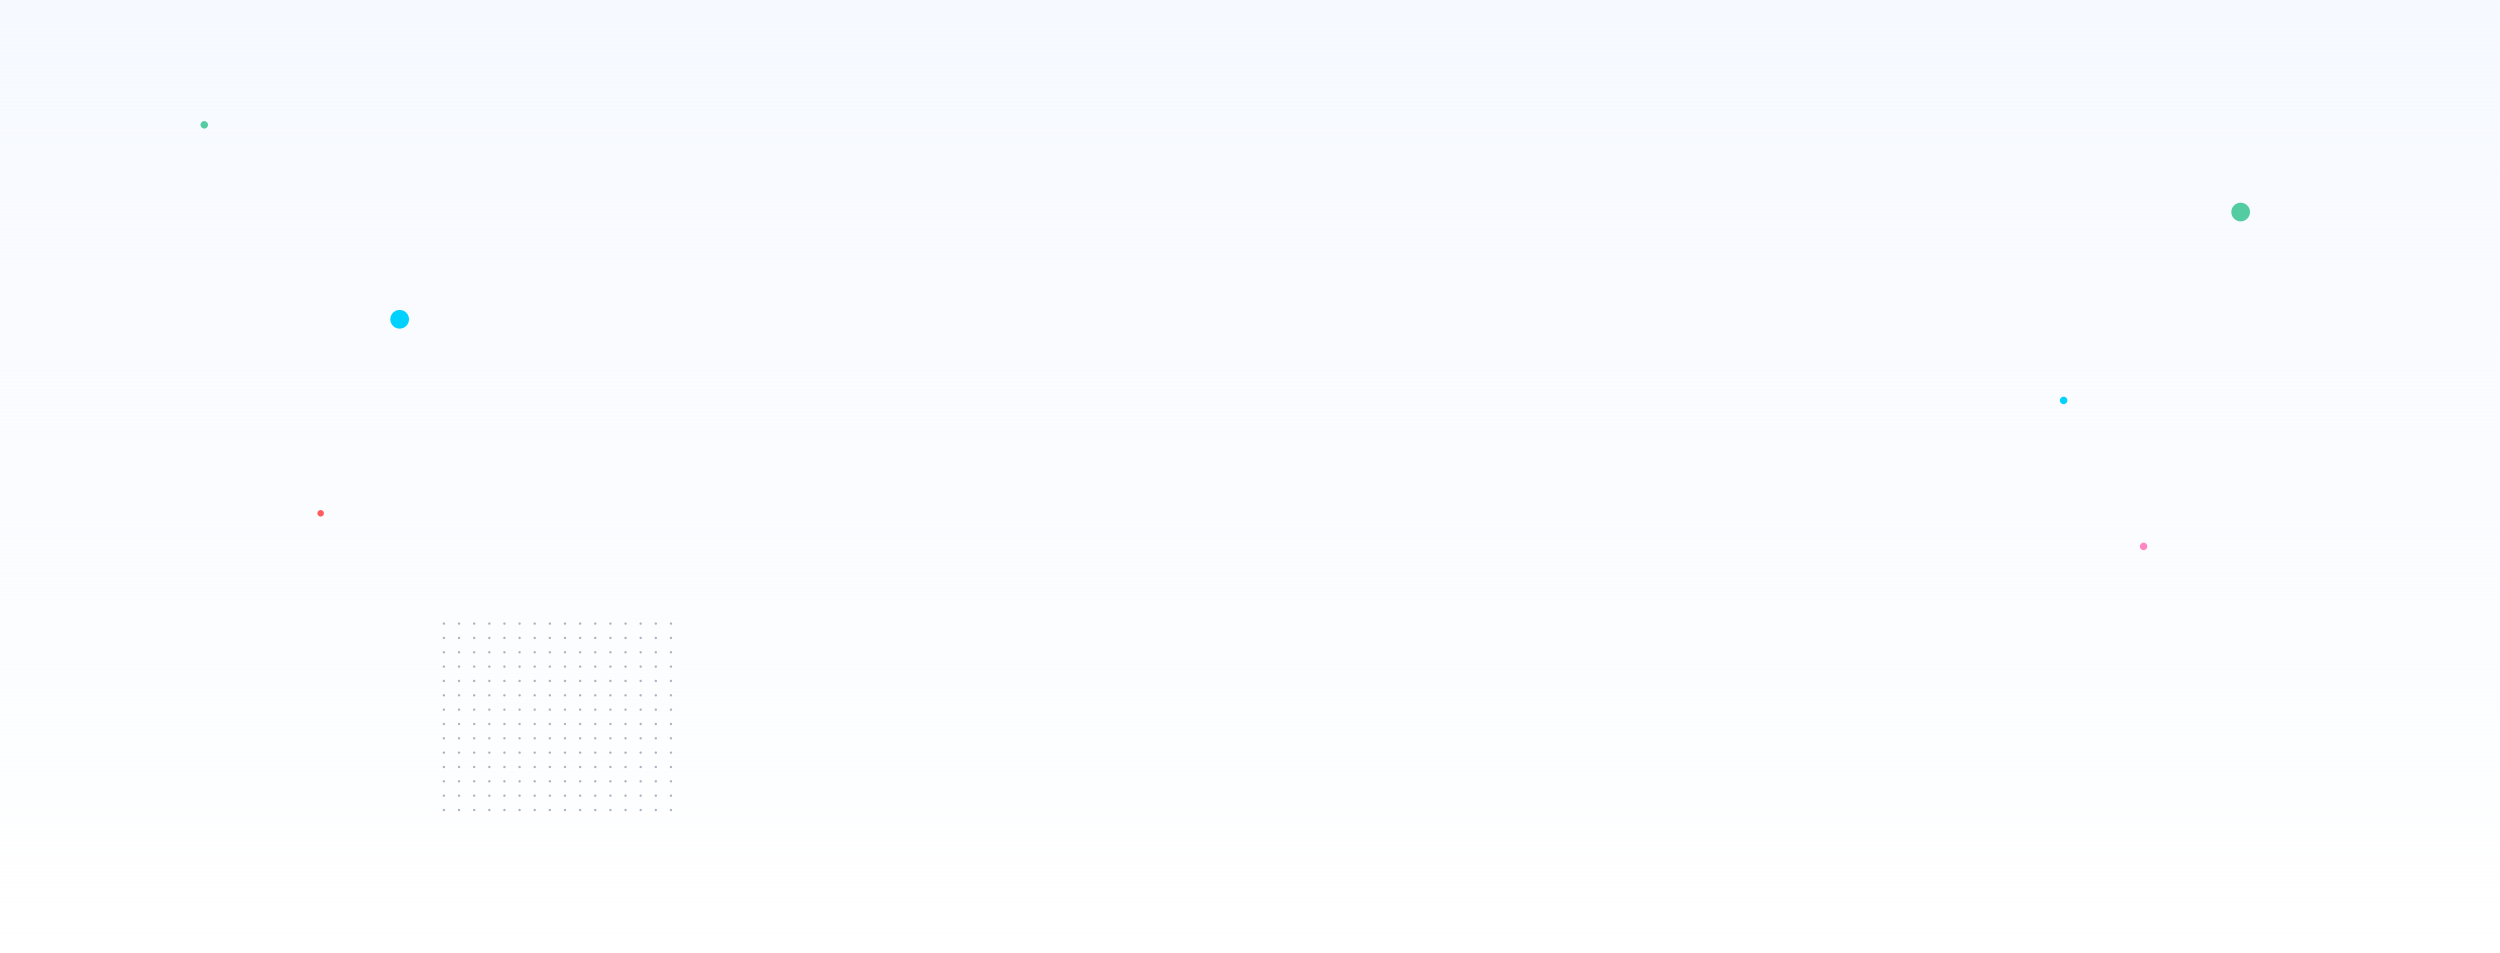 <svg xmlns="http://www.w3.org/2000/svg" fill="none" viewBox="0 0 1920 732" height="732" width="1920">
<rect fill="url(#paint0_linear)" height="732" width="1920"></rect>
<path fill="#FF5C5C" d="M246.262 391.687C247.65 391.687 248.775 392.812 248.775 394.2C248.775 395.588 247.65 396.713 246.262 396.713C244.875 396.713 243.75 395.588 243.75 394.2C243.75 392.812 244.875 391.687 246.262 391.687Z"></path>
<path fill="#54CCA1" d="M1720.82 155.664C1724.79 155.664 1728 158.879 1728 162.844C1728 166.81 1724.79 170.024 1720.82 170.024C1716.85 170.024 1713.64 166.81 1713.64 162.844C1713.64 158.879 1716.85 155.664 1720.82 155.664Z"></path>
<path fill="#00D1FF" d="M306.933 238.036C310.899 238.036 314.113 241.25 314.113 245.216C314.113 249.181 310.899 252.396 306.933 252.396C302.968 252.396 299.753 249.181 299.753 245.216C299.753 241.25 302.968 238.036 306.933 238.036Z"></path>
<path fill="#54CCA1" d="M156.872 93C158.458 93 159.744 94.286 159.744 95.872C159.744 97.458 158.458 98.744 156.872 98.744C155.286 98.744 154 97.458 154 95.872C154 94.286 155.286 93 156.872 93Z"></path>
<path fill="#00D1FF" d="M1584.87 304.664C1586.46 304.664 1587.74 305.95 1587.74 307.536C1587.74 309.122 1586.46 310.408 1584.87 310.408C1583.29 310.408 1582 309.122 1582 307.536C1582 305.95 1583.29 304.664 1584.87 304.664Z"></path>
<path fill="#FF87C1" d="M1646.25 416.765C1647.84 416.765 1649.12 418.051 1649.12 419.637C1649.12 421.223 1647.84 422.509 1646.25 422.509C1644.67 422.509 1643.38 421.223 1643.38 419.637C1643.38 418.051 1644.67 416.765 1646.25 416.765Z"></path>
<circle fill="#ACB3C1" r="0.918" cy="478.918" cx="340.918"></circle>
<circle fill="#ACB3C1" r="0.918" cy="478.918" cx="433.914"></circle>
<circle fill="#ACB3C1" r="0.918" cy="478.918" cx="387.416"></circle>
<circle fill="#ACB3C1" r="0.918" cy="478.918" cx="480.412"></circle>
<circle fill="#ACB3C1" r="0.918" cy="478.918" cx="364.167"></circle>
<circle fill="#ACB3C1" r="0.918" cy="478.918" cx="457.163"></circle>
<circle fill="#ACB3C1" r="0.918" cy="478.918" cx="410.665"></circle>
<circle fill="#ACB3C1" r="0.918" cy="478.918" cx="503.661"></circle>
<circle fill="#ACB3C1" r="0.918" cy="478.918" cx="352.543"></circle>
<circle fill="#ACB3C1" r="0.918" cy="478.918" cx="445.538"></circle>
<circle fill="#ACB3C1" r="0.918" cy="478.918" cx="399.04"></circle>
<circle fill="#ACB3C1" r="0.918" cy="478.918" cx="492.036"></circle>
<circle fill="#ACB3C1" r="0.918" cy="478.918" cx="375.791"></circle>
<circle fill="#ACB3C1" r="0.918" cy="478.918" cx="468.787"></circle>
<circle fill="#ACB3C1" r="0.918" cy="478.918" cx="422.289"></circle>
<circle fill="#ACB3C1" r="0.918" cy="478.918" cx="515.285"></circle>
<circle fill="#ACB3C1" r="0.918" cy="544.994" cx="340.918"></circle>
<circle fill="#ACB3C1" r="0.918" cy="544.994" cx="433.914"></circle>
<circle fill="#ACB3C1" r="0.918" cy="544.994" cx="387.416"></circle>
<circle fill="#ACB3C1" r="0.918" cy="544.994" cx="480.412"></circle>
<circle fill="#ACB3C1" r="0.918" cy="544.994" cx="364.167"></circle>
<circle fill="#ACB3C1" r="0.918" cy="544.994" cx="457.163"></circle>
<circle fill="#ACB3C1" r="0.918" cy="544.994" cx="410.665"></circle>
<circle fill="#ACB3C1" r="0.918" cy="544.994" cx="503.661"></circle>
<circle fill="#ACB3C1" r="0.918" cy="544.994" cx="352.543"></circle>
<circle fill="#ACB3C1" r="0.918" cy="544.994" cx="445.538"></circle>
<circle fill="#ACB3C1" r="0.918" cy="544.994" cx="399.041"></circle>
<circle fill="#ACB3C1" r="0.918" cy="544.994" cx="492.036"></circle>
<circle fill="#ACB3C1" r="0.918" cy="544.994" cx="375.792"></circle>
<circle fill="#ACB3C1" r="0.918" cy="544.994" cx="468.787"></circle>
<circle fill="#ACB3C1" r="0.918" cy="544.994" cx="422.289"></circle>
<circle fill="#ACB3C1" r="0.918" cy="544.994" cx="515.285"></circle>
<circle fill="#ACB3C1" r="0.918" cy="500.943" cx="340.918"></circle>
<circle fill="#ACB3C1" r="0.918" cy="500.943" cx="433.914"></circle>
<circle fill="#ACB3C1" r="0.918" cy="500.943" cx="387.416"></circle>
<circle fill="#ACB3C1" r="0.918" cy="500.943" cx="480.412"></circle>
<circle fill="#ACB3C1" r="0.918" cy="500.943" cx="364.167"></circle>
<circle fill="#ACB3C1" r="0.918" cy="500.943" cx="457.163"></circle>
<circle fill="#ACB3C1" r="0.918" cy="500.943" cx="410.665"></circle>
<circle fill="#ACB3C1" r="0.918" cy="500.943" cx="503.661"></circle>
<circle fill="#ACB3C1" r="0.918" cy="500.943" cx="352.543"></circle>
<circle fill="#ACB3C1" r="0.918" cy="500.943" cx="445.538"></circle>
<circle fill="#ACB3C1" r="0.918" cy="500.943" cx="399.04"></circle>
<circle fill="#ACB3C1" r="0.918" cy="500.943" cx="492.036"></circle>
<circle fill="#ACB3C1" r="0.918" cy="500.943" cx="375.791"></circle>
<circle fill="#ACB3C1" r="0.918" cy="500.943" cx="468.787"></circle>
<circle fill="#ACB3C1" r="0.918" cy="500.943" cx="422.289"></circle>
<circle fill="#ACB3C1" r="0.918" cy="500.943" cx="515.285"></circle>
<circle fill="#ACB3C1" r="0.918" cy="567.019" cx="340.918"></circle>
<circle fill="#ACB3C1" r="0.918" cy="567.019" cx="433.914"></circle>
<circle fill="#ACB3C1" r="0.918" cy="567.019" cx="387.416"></circle>
<circle fill="#ACB3C1" r="0.918" cy="567.019" cx="480.412"></circle>
<circle fill="#ACB3C1" r="0.918" cy="567.019" cx="364.167"></circle>
<circle fill="#ACB3C1" r="0.918" cy="567.019" cx="457.163"></circle>
<circle fill="#ACB3C1" r="0.918" cy="567.019" cx="410.665"></circle>
<circle fill="#ACB3C1" r="0.918" cy="567.019" cx="503.661"></circle>
<circle fill="#ACB3C1" r="0.918" cy="567.019" cx="352.543"></circle>
<circle fill="#ACB3C1" r="0.918" cy="567.019" cx="445.538"></circle>
<circle fill="#ACB3C1" r="0.918" cy="567.019" cx="399.04"></circle>
<circle fill="#ACB3C1" r="0.918" cy="567.019" cx="492.036"></circle>
<circle fill="#ACB3C1" r="0.918" cy="567.019" cx="375.791"></circle>
<circle fill="#ACB3C1" r="0.918" cy="567.019" cx="468.787"></circle>
<circle fill="#ACB3C1" r="0.918" cy="567.019" cx="422.289"></circle>
<circle fill="#ACB3C1" r="0.918" cy="567.019" cx="515.285"></circle>
<circle fill="#ACB3C1" r="0.918" cy="522.969" cx="340.918"></circle>
<circle fill="#ACB3C1" r="0.918" cy="522.969" cx="433.914"></circle>
<circle fill="#ACB3C1" r="0.918" cy="522.969" cx="387.416"></circle>
<circle fill="#ACB3C1" r="0.918" cy="522.969" cx="480.412"></circle>
<circle fill="#ACB3C1" r="0.918" cy="522.969" cx="364.167"></circle>
<circle fill="#ACB3C1" r="0.918" cy="522.969" cx="457.163"></circle>
<circle fill="#ACB3C1" r="0.918" cy="522.969" cx="410.665"></circle>
<circle fill="#ACB3C1" r="0.918" cy="522.969" cx="503.661"></circle>
<circle fill="#ACB3C1" r="0.918" cy="522.969" cx="352.543"></circle>
<circle fill="#ACB3C1" r="0.918" cy="522.969" cx="445.538"></circle>
<circle fill="#ACB3C1" r="0.918" cy="522.969" cx="399.04"></circle>
<circle fill="#ACB3C1" r="0.918" cy="522.969" cx="492.036"></circle>
<circle fill="#ACB3C1" r="0.918" cy="522.969" cx="375.791"></circle>
<circle fill="#ACB3C1" r="0.918" cy="522.969" cx="468.787"></circle>
<circle fill="#ACB3C1" r="0.918" cy="522.969" cx="422.289"></circle>
<circle fill="#ACB3C1" r="0.918" cy="522.969" cx="515.285"></circle>
<circle fill="#ACB3C1" r="0.918" cy="589.046" cx="340.918"></circle>
<circle fill="#ACB3C1" r="0.918" cy="589.045" cx="433.914"></circle>
<circle fill="#ACB3C1" r="0.918" cy="589.045" cx="387.416"></circle>
<circle fill="#ACB3C1" r="0.918" cy="589.045" cx="480.412"></circle>
<circle fill="#ACB3C1" r="0.918" cy="589.045" cx="364.167"></circle>
<circle fill="#ACB3C1" r="0.918" cy="589.045" cx="457.163"></circle>
<circle fill="#ACB3C1" r="0.918" cy="589.045" cx="410.665"></circle>
<circle fill="#ACB3C1" r="0.918" cy="589.045" cx="503.661"></circle>
<circle fill="#ACB3C1" r="0.918" cy="589.045" cx="352.543"></circle>
<circle fill="#ACB3C1" r="0.918" cy="589.045" cx="445.538"></circle>
<circle fill="#ACB3C1" r="0.918" cy="589.045" cx="399.04"></circle>
<circle fill="#ACB3C1" r="0.918" cy="589.045" cx="492.036"></circle>
<circle fill="#ACB3C1" r="0.918" cy="589.045" cx="375.791"></circle>
<circle fill="#ACB3C1" r="0.918" cy="589.045" cx="468.787"></circle>
<circle fill="#ACB3C1" r="0.918" cy="589.045" cx="422.289"></circle>
<circle fill="#ACB3C1" r="0.918" cy="589.045" cx="515.285"></circle>
<circle fill="#ACB3C1" r="0.918" cy="611.07" cx="340.918"></circle>
<circle fill="#ACB3C1" r="0.918" cy="611.07" cx="433.914"></circle>
<circle fill="#ACB3C1" r="0.918" cy="611.07" cx="387.416"></circle>
<circle fill="#ACB3C1" r="0.918" cy="611.07" cx="480.412"></circle>
<circle fill="#ACB3C1" r="0.918" cy="611.07" cx="364.167"></circle>
<circle fill="#ACB3C1" r="0.918" cy="611.07" cx="457.163"></circle>
<circle fill="#ACB3C1" r="0.918" cy="611.07" cx="410.665"></circle>
<circle fill="#ACB3C1" r="0.918" cy="611.07" cx="503.661"></circle>
<circle fill="#ACB3C1" r="0.918" cy="611.07" cx="352.543"></circle>
<circle fill="#ACB3C1" r="0.918" cy="611.07" cx="445.538"></circle>
<circle fill="#ACB3C1" r="0.918" cy="611.07" cx="399.04"></circle>
<circle fill="#ACB3C1" r="0.918" cy="611.07" cx="492.036"></circle>
<circle fill="#ACB3C1" r="0.918" cy="611.07" cx="375.791"></circle>
<circle fill="#ACB3C1" r="0.918" cy="611.07" cx="468.787"></circle>
<circle fill="#ACB3C1" r="0.918" cy="611.07" cx="422.289"></circle>
<circle fill="#ACB3C1" r="0.918" cy="611.07" cx="515.285"></circle>
<circle fill="#ACB3C1" r="0.918" cy="489.93" cx="340.918"></circle>
<circle fill="#ACB3C1" r="0.918" cy="489.93" cx="433.914"></circle>
<circle fill="#ACB3C1" r="0.918" cy="489.93" cx="387.416"></circle>
<circle fill="#ACB3C1" r="0.918" cy="489.93" cx="480.412"></circle>
<circle fill="#ACB3C1" r="0.918" cy="489.93" cx="364.167"></circle>
<circle fill="#ACB3C1" r="0.918" cy="489.93" cx="457.163"></circle>
<circle fill="#ACB3C1" r="0.918" cy="489.93" cx="410.665"></circle>
<circle fill="#ACB3C1" r="0.918" cy="489.93" cx="503.661"></circle>
<circle fill="#ACB3C1" r="0.918" cy="489.93" cx="352.543"></circle>
<circle fill="#ACB3C1" r="0.918" cy="489.93" cx="445.538"></circle>
<circle fill="#ACB3C1" r="0.918" cy="489.93" cx="399.04"></circle>
<circle fill="#ACB3C1" r="0.918" cy="489.93" cx="492.036"></circle>
<circle fill="#ACB3C1" r="0.918" cy="489.93" cx="375.791"></circle>
<circle fill="#ACB3C1" r="0.918" cy="489.93" cx="468.787"></circle>
<circle fill="#ACB3C1" r="0.918" cy="489.93" cx="422.289"></circle>
<circle fill="#ACB3C1" r="0.918" cy="489.93" cx="515.285"></circle>
<circle fill="#ACB3C1" r="0.918" cy="556.007" cx="340.918"></circle>
<circle fill="#ACB3C1" r="0.918" cy="556.007" cx="433.914"></circle>
<circle fill="#ACB3C1" r="0.918" cy="556.007" cx="387.416"></circle>
<circle fill="#ACB3C1" r="0.918" cy="556.007" cx="480.412"></circle>
<circle fill="#ACB3C1" r="0.918" cy="556.007" cx="364.167"></circle>
<circle fill="#ACB3C1" r="0.918" cy="556.007" cx="457.163"></circle>
<circle fill="#ACB3C1" r="0.918" cy="556.007" cx="410.665"></circle>
<circle fill="#ACB3C1" r="0.918" cy="556.007" cx="503.661"></circle>
<circle fill="#ACB3C1" r="0.918" cy="556.007" cx="352.543"></circle>
<circle fill="#ACB3C1" r="0.918" cy="556.007" cx="445.538"></circle>
<circle fill="#ACB3C1" r="0.918" cy="556.007" cx="399.04"></circle>
<circle fill="#ACB3C1" r="0.918" cy="556.007" cx="492.036"></circle>
<circle fill="#ACB3C1" r="0.918" cy="556.007" cx="375.791"></circle>
<circle fill="#ACB3C1" r="0.918" cy="556.007" cx="468.787"></circle>
<circle fill="#ACB3C1" r="0.918" cy="556.007" cx="422.289"></circle>
<circle fill="#ACB3C1" r="0.918" cy="556.007" cx="515.285"></circle>
<circle fill="#ACB3C1" r="0.918" cy="511.956" cx="340.918"></circle>
<circle fill="#ACB3C1" r="0.918" cy="511.956" cx="433.914"></circle>
<circle fill="#ACB3C1" r="0.918" cy="511.956" cx="387.416"></circle>
<circle fill="#ACB3C1" r="0.918" cy="511.956" cx="480.412"></circle>
<circle fill="#ACB3C1" r="0.918" cy="511.956" cx="364.167"></circle>
<circle fill="#ACB3C1" r="0.918" cy="511.956" cx="457.163"></circle>
<circle fill="#ACB3C1" r="0.918" cy="511.956" cx="410.665"></circle>
<circle fill="#ACB3C1" r="0.918" cy="511.956" cx="503.661"></circle>
<circle fill="#ACB3C1" r="0.918" cy="511.956" cx="352.543"></circle>
<circle fill="#ACB3C1" r="0.918" cy="511.956" cx="445.538"></circle>
<circle fill="#ACB3C1" r="0.918" cy="511.956" cx="399.04"></circle>
<circle fill="#ACB3C1" r="0.918" cy="511.956" cx="492.036"></circle>
<circle fill="#ACB3C1" r="0.918" cy="511.956" cx="375.791"></circle>
<circle fill="#ACB3C1" r="0.918" cy="511.956" cx="468.787"></circle>
<circle fill="#ACB3C1" r="0.918" cy="511.956" cx="422.289"></circle>
<circle fill="#ACB3C1" r="0.918" cy="511.956" cx="515.285"></circle>
<circle fill="#ACB3C1" r="0.918" cy="578.032" cx="340.918"></circle>
<circle fill="#ACB3C1" r="0.918" cy="578.032" cx="433.914"></circle>
<circle fill="#ACB3C1" r="0.918" cy="578.032" cx="387.416"></circle>
<circle fill="#ACB3C1" r="0.918" cy="578.032" cx="480.412"></circle>
<circle fill="#ACB3C1" r="0.918" cy="578.032" cx="364.167"></circle>
<circle fill="#ACB3C1" r="0.918" cy="578.032" cx="457.163"></circle>
<circle fill="#ACB3C1" r="0.918" cy="578.032" cx="410.665"></circle>
<circle fill="#ACB3C1" r="0.918" cy="578.032" cx="503.661"></circle>
<circle fill="#ACB3C1" r="0.918" cy="578.032" cx="352.543"></circle>
<circle fill="#ACB3C1" r="0.918" cy="578.032" cx="445.538"></circle>
<circle fill="#ACB3C1" r="0.918" cy="578.032" cx="399.04"></circle>
<circle fill="#ACB3C1" r="0.918" cy="578.032" cx="492.036"></circle>
<circle fill="#ACB3C1" r="0.918" cy="578.032" cx="375.791"></circle>
<circle fill="#ACB3C1" r="0.918" cy="578.032" cx="468.787"></circle>
<circle fill="#ACB3C1" r="0.918" cy="578.032" cx="422.289"></circle>
<circle fill="#ACB3C1" r="0.918" cy="578.032" cx="515.285"></circle>
<circle fill="#ACB3C1" r="0.918" cy="533.981" cx="340.918"></circle>
<circle fill="#ACB3C1" r="0.918" cy="533.981" cx="433.914"></circle>
<circle fill="#ACB3C1" r="0.918" cy="533.981" cx="387.416"></circle>
<circle fill="#ACB3C1" r="0.918" cy="533.981" cx="480.412"></circle>
<circle fill="#ACB3C1" r="0.918" cy="533.981" cx="364.167"></circle>
<circle fill="#ACB3C1" r="0.918" cy="533.981" cx="457.163"></circle>
<circle fill="#ACB3C1" r="0.918" cy="533.981" cx="410.665"></circle>
<circle fill="#ACB3C1" r="0.918" cy="533.981" cx="503.661"></circle>
<circle fill="#ACB3C1" r="0.918" cy="533.981" cx="352.543"></circle>
<circle fill="#ACB3C1" r="0.918" cy="533.981" cx="445.538"></circle>
<circle fill="#ACB3C1" r="0.918" cy="533.981" cx="399.04"></circle>
<circle fill="#ACB3C1" r="0.918" cy="533.981" cx="492.036"></circle>
<circle fill="#ACB3C1" r="0.918" cy="533.981" cx="375.791"></circle>
<circle fill="#ACB3C1" r="0.918" cy="533.981" cx="468.787"></circle>
<circle fill="#ACB3C1" r="0.918" cy="533.981" cx="422.289"></circle>
<circle fill="#ACB3C1" r="0.918" cy="533.981" cx="515.285"></circle>
<circle fill="#ACB3C1" r="0.918" cy="600.057" cx="340.918"></circle>
<circle fill="#ACB3C1" r="0.918" cy="600.057" cx="433.914"></circle>
<circle fill="#ACB3C1" r="0.918" cy="600.057" cx="387.416"></circle>
<circle fill="#ACB3C1" r="0.918" cy="600.057" cx="480.412"></circle>
<circle fill="#ACB3C1" r="0.918" cy="600.057" cx="364.167"></circle>
<circle fill="#ACB3C1" r="0.918" cy="600.057" cx="457.163"></circle>
<circle fill="#ACB3C1" r="0.918" cy="600.057" cx="410.665"></circle>
<circle fill="#ACB3C1" r="0.918" cy="600.057" cx="503.661"></circle>
<circle fill="#ACB3C1" r="0.918" cy="600.057" cx="352.543"></circle>
<circle fill="#ACB3C1" r="0.918" cy="600.057" cx="445.538"></circle>
<circle fill="#ACB3C1" r="0.918" cy="600.057" cx="399.04"></circle>
<circle fill="#ACB3C1" r="0.918" cy="600.057" cx="492.036"></circle>
<circle fill="#ACB3C1" r="0.918" cy="600.057" cx="375.791"></circle>
<circle fill="#ACB3C1" r="0.918" cy="600.057" cx="468.787"></circle>
<circle fill="#ACB3C1" r="0.918" cy="600.057" cx="422.289"></circle>
<circle fill="#ACB3C1" r="0.918" cy="600.057" cx="515.285"></circle>
<circle fill="#ACB3C1" r="0.918" cy="622.082" cx="340.918"></circle>
<circle fill="#ACB3C1" r="0.918" cy="622.083" cx="433.914"></circle>
<circle fill="#ACB3C1" r="0.918" cy="622.083" cx="387.416"></circle>
<circle fill="#ACB3C1" r="0.918" cy="622.083" cx="480.412"></circle>
<circle fill="#ACB3C1" r="0.918" cy="622.083" cx="364.167"></circle>
<circle fill="#ACB3C1" r="0.918" cy="622.083" cx="457.163"></circle>
<circle fill="#ACB3C1" r="0.918" cy="622.083" cx="410.665"></circle>
<circle fill="#ACB3C1" r="0.918" cy="622.083" cx="503.661"></circle>
<circle fill="#ACB3C1" r="0.918" cy="622.083" cx="352.543"></circle>
<circle fill="#ACB3C1" r="0.918" cy="622.083" cx="445.538"></circle>
<circle fill="#ACB3C1" r="0.918" cy="622.083" cx="399.04"></circle>
<circle fill="#ACB3C1" r="0.918" cy="622.083" cx="492.036"></circle>
<circle fill="#ACB3C1" r="0.918" cy="622.083" cx="375.791"></circle>
<circle fill="#ACB3C1" r="0.918" cy="622.083" cx="468.787"></circle>
<circle fill="#ACB3C1" r="0.918" cy="622.083" cx="422.289"></circle>
<circle fill="#ACB3C1" r="0.918" cy="622.083" cx="515.285"></circle>
<defs>
<linearGradient gradientUnits="userSpaceOnUse" y2="732" x2="960" y1="0" x1="960" id="paint0_linear">
<stop stop-color="#F6F9FF"></stop>
<stop stop-opacity="0" stop-color="#F6F9FF" offset="1"></stop>
</linearGradient>
</defs>
</svg>
